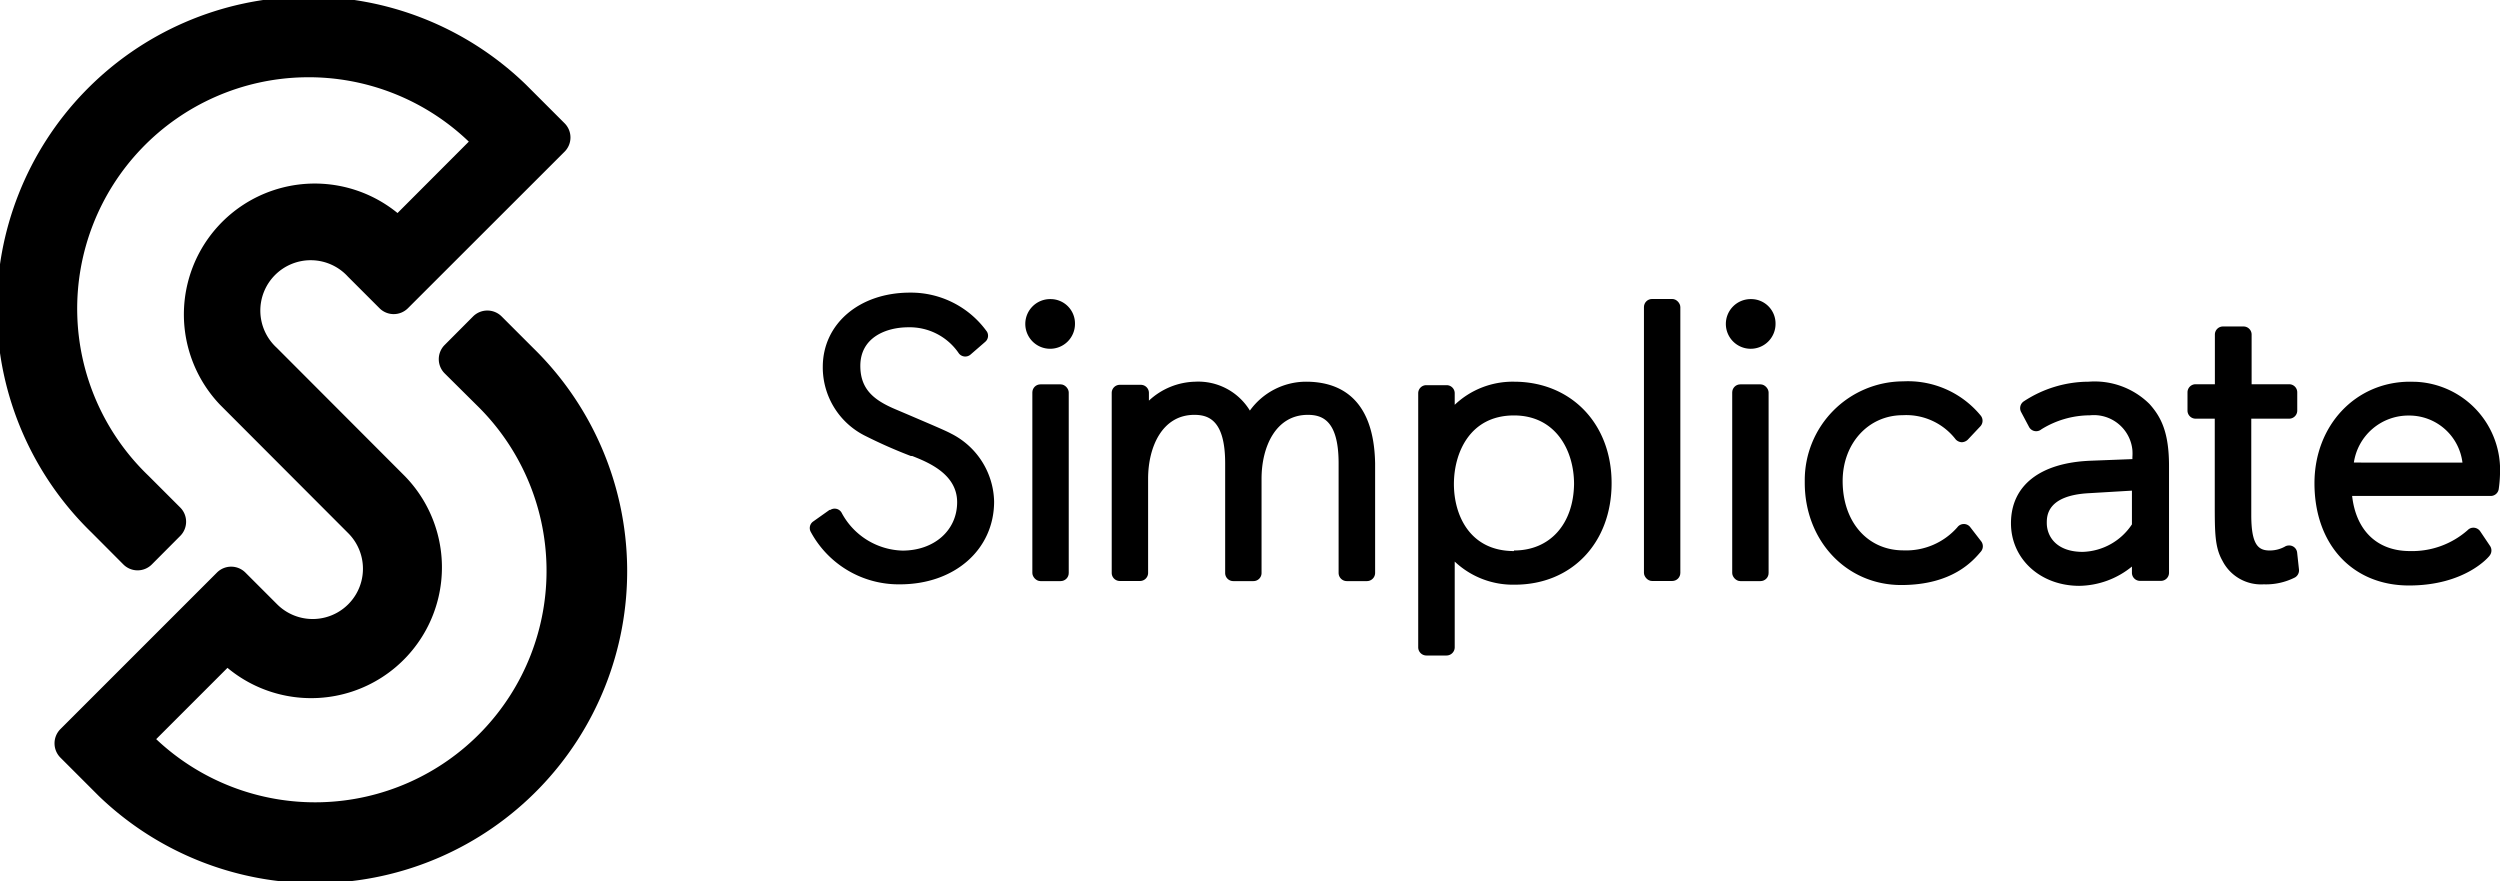 <svg xmlns="http://www.w3.org/2000/svg" class="block h-auto w-40 lg:w-52" data-name="Layer 1" viewBox="0 0 216.4 76.27"><path d="M90.94 25.89a2.15 2.15 0 1 0 2.11 2.15 2.11 2.11 0 0 0-2.1-2.15Zm60.61 0a2.15 2.15 0 1 0 2.14 2.15 2.11 2.11 0 0 0-2.1-2.15Z"/><rect width="3.15" height="17.03" x="89.36" y="33.27" rx=".7"/><path d="M113.05 33.04a6 6 0 0 0-4.86 2.5 5.23 5.23 0 0 0-4.74-2.5 6.06 6.06 0 0 0-4 1.64v-.67a.7.7 0 0 0-.7-.7h-1.82a.7.7 0 0 0-.7.7v15.58a.7.7 0 0 0 .7.7h1.75a.7.7 0 0 0 .7-.7v-8.15c0-2.75 1.22-5.53 4-5.53 1.24 0 2.67.47 2.67 4.19v9.5a.7.7 0 0 0 .7.7h1.75a.7.7 0 0 0 .7-.7v-8.16c0-2.75 1.22-5.53 4-5.53 1.25 0 2.67.47 2.67 4.19v9.5a.71.71 0 0 0 .7.7h1.76a.71.71 0 0 0 .7-.7v-9.5c-.11-5.88-3.33-7.06-5.98-7.06Zm18 0a7.28 7.28 0 0 0-5.13 2v-1a.7.7 0 0 0-.7-.7h-1.76a.7.7 0 0 0-.7.7v22a.71.71 0 0 0 .7.7h1.76a.71.71 0 0 0 .7-.7v-7.43a7.34 7.34 0 0 0 5.2 2c4.93 0 8.38-3.62 8.38-8.79s-3.53-8.78-8.45-8.78Zm0 14.66c-3.84 0-5.2-3.13-5.2-5.8s1.36-5.94 5.2-5.94c3.59 0 5.2 3 5.2 5.94-.05 3.47-2.09 5.75-5.2 5.75Z"/><rect width="3.15" height="24.41" x="142.3" y="25.88" rx=".7"/><rect width="3.15" height="17.03" x="149.94" y="33.27" rx=".7"/><path d="M170.52 45.6a.69.69 0 0 0-.56-.24.69.69 0 0 0-.53.28 5.9 5.9 0 0 1-4.67 2c-3.1 0-5.26-2.46-5.26-6 0-3.26 2.23-5.7 5.2-5.7a5.41 5.41 0 0 1 4.59 2.1.77.77 0 0 0 .52.24.79.79 0 0 0 .52-.22l1.11-1.18a.71.71 0 0 0 0-.92 8.15 8.15 0 0 0-6.7-2.95 8.55 8.55 0 0 0-8.52 8.6v.18c0 5 3.59 8.85 8.35 8.85 4.44 0 6.22-2.1 6.9-2.9a.71.71 0 0 0 0-.91Zm10.27-12.56a10.25 10.25 0 0 0-5.61 1.7.71.71 0 0 0-.24.91l.68 1.28a.7.7 0 0 0 1 .29l.1-.07a8 8 0 0 1 4.18-1.2 3.35 3.35 0 0 1 3.68 3 4.26 4.26 0 0 1 0 .62v.17l-3.61.14c-4.39.17-6.9 2.15-6.9 5.41 0 3.09 2.54 5.42 5.92 5.42a7.36 7.36 0 0 0 4.55-1.67v.54a.7.7 0 0 0 .7.7h1.81a.7.7 0 0 0 .7-.7v-9.25c0-2.88-.67-4.23-1.7-5.37a6.74 6.74 0 0 0-5.26-1.92Zm3.75 12.35a5.29 5.29 0 0 1-4.26 2.38c-2.29 0-3.11-1.35-3.11-2.5 0-.59 0-2.39 3.66-2.58l3.71-.22Zm14.3 2.44a.69.69 0 0 0-.77-.61.63.63 0 0 0-.3.1 2.71 2.71 0 0 1-1.31.33c-1 0-1.59-.51-1.59-3.08v-8.33h3.28a.7.7 0 0 0 .7-.7v-1.58a.7.7 0 0 0-.7-.7h-3.25v-4.3a.7.7 0 0 0-.7-.7h-1.78a.7.7 0 0 0-.7.7v4.3h-1.67a.7.7 0 0 0-.7.7v1.58a.7.7 0 0 0 .7.7h1.66v7.29c0 2.55 0 3.83.66 5a3.75 3.75 0 0 0 3.57 2.05 5.56 5.56 0 0 0 2.72-.6.71.71 0 0 0 .34-.68Zm9.78-14.79c-4.72 0-8.28 3.78-8.28 8.79 0 5.3 3.29 8.85 8.18 8.85s6.95-2.51 7-2.61a.71.71 0 0 0 0-.84l-.84-1.25a.72.72 0 0 0-.52-.3.68.68 0 0 0-.56.21 7.27 7.27 0 0 1-5 1.81c-2.82 0-4.66-1.76-5-4.77h12a.7.7 0 0 0 .69-.6 10.87 10.87 0 0 0 .11-1.28 7.64 7.64 0 0 0-7.26-8Zm-4.87 7a4.77 4.77 0 0 1 4.77-4.07 4.64 4.64 0 0 1 4.63 4.07ZM82.32 37.53c-.41-.23-1.69-.77-3.58-1.58l-1.27-.54c-1.83-.78-3-1.72-3-3.74 0-2.47 2.24-3.34 4.16-3.34A5.14 5.14 0 0 1 83 30.59a.7.7 0 0 0 1 .11l1.28-1.11a.69.69 0 0 0 .15-.88 8.09 8.09 0 0 0-6.67-3.38c-4.37 0-7.54 2.7-7.54 6.43a6.62 6.62 0 0 0 3.74 6 41.89 41.89 0 0 0 3.88 1.71h.12c1.36.54 3.89 1.55 3.89 4s-2 4.19-4.73 4.19a6.16 6.16 0 0 1-5.25-3.24.69.69 0 0 0-1-.28h-.07l-1.41 1a.69.69 0 0 0-.21.9 8.64 8.64 0 0 0 7.72 4.54c4.72 0 8.15-3 8.15-7.17a6.74 6.74 0 0 0-3.73-5.88Zm-33.45-24.4a1.74 1.74 0 0 0 0-2.46l-3.35-3.35A27.004 27.004 0 0 0 7.94 46.11l2.74 2.75a1.74 1.74 0 0 0 2.46 0l2.46-2.47a1.74 1.74 0 0 0 0-2.46l-2.75-2.75a20.033 20.033 0 0 1 27.73-28.92l-6.17 6.18a11.33 11.33 0 0 0-15.36 16.6l11.09 11.11a4.352 4.352 0 0 1-6.15 6.16l-2.75-2.75a1.74 1.74 0 0 0-2.46 0L5.23 63.11a1.75 1.75 0 0 0 0 2.47l3.34 3.34a27.008 27.008 0 0 0 37.59-38.79l-2.74-2.74a1.75 1.75 0 0 0-2.47 0l-2.46 2.47a1.74 1.74 0 0 0 0 2.46l2.74 2.72a20.034 20.034 0 0 1-27.71 28.94l6.17-6.17a11.32 11.32 0 0 0 15.36-16.59L23.95 30.1a4.36 4.36 0 1 1 6.16-6.16l2.74 2.74a1.74 1.74 0 0 0 2.46 0Z"/></svg>